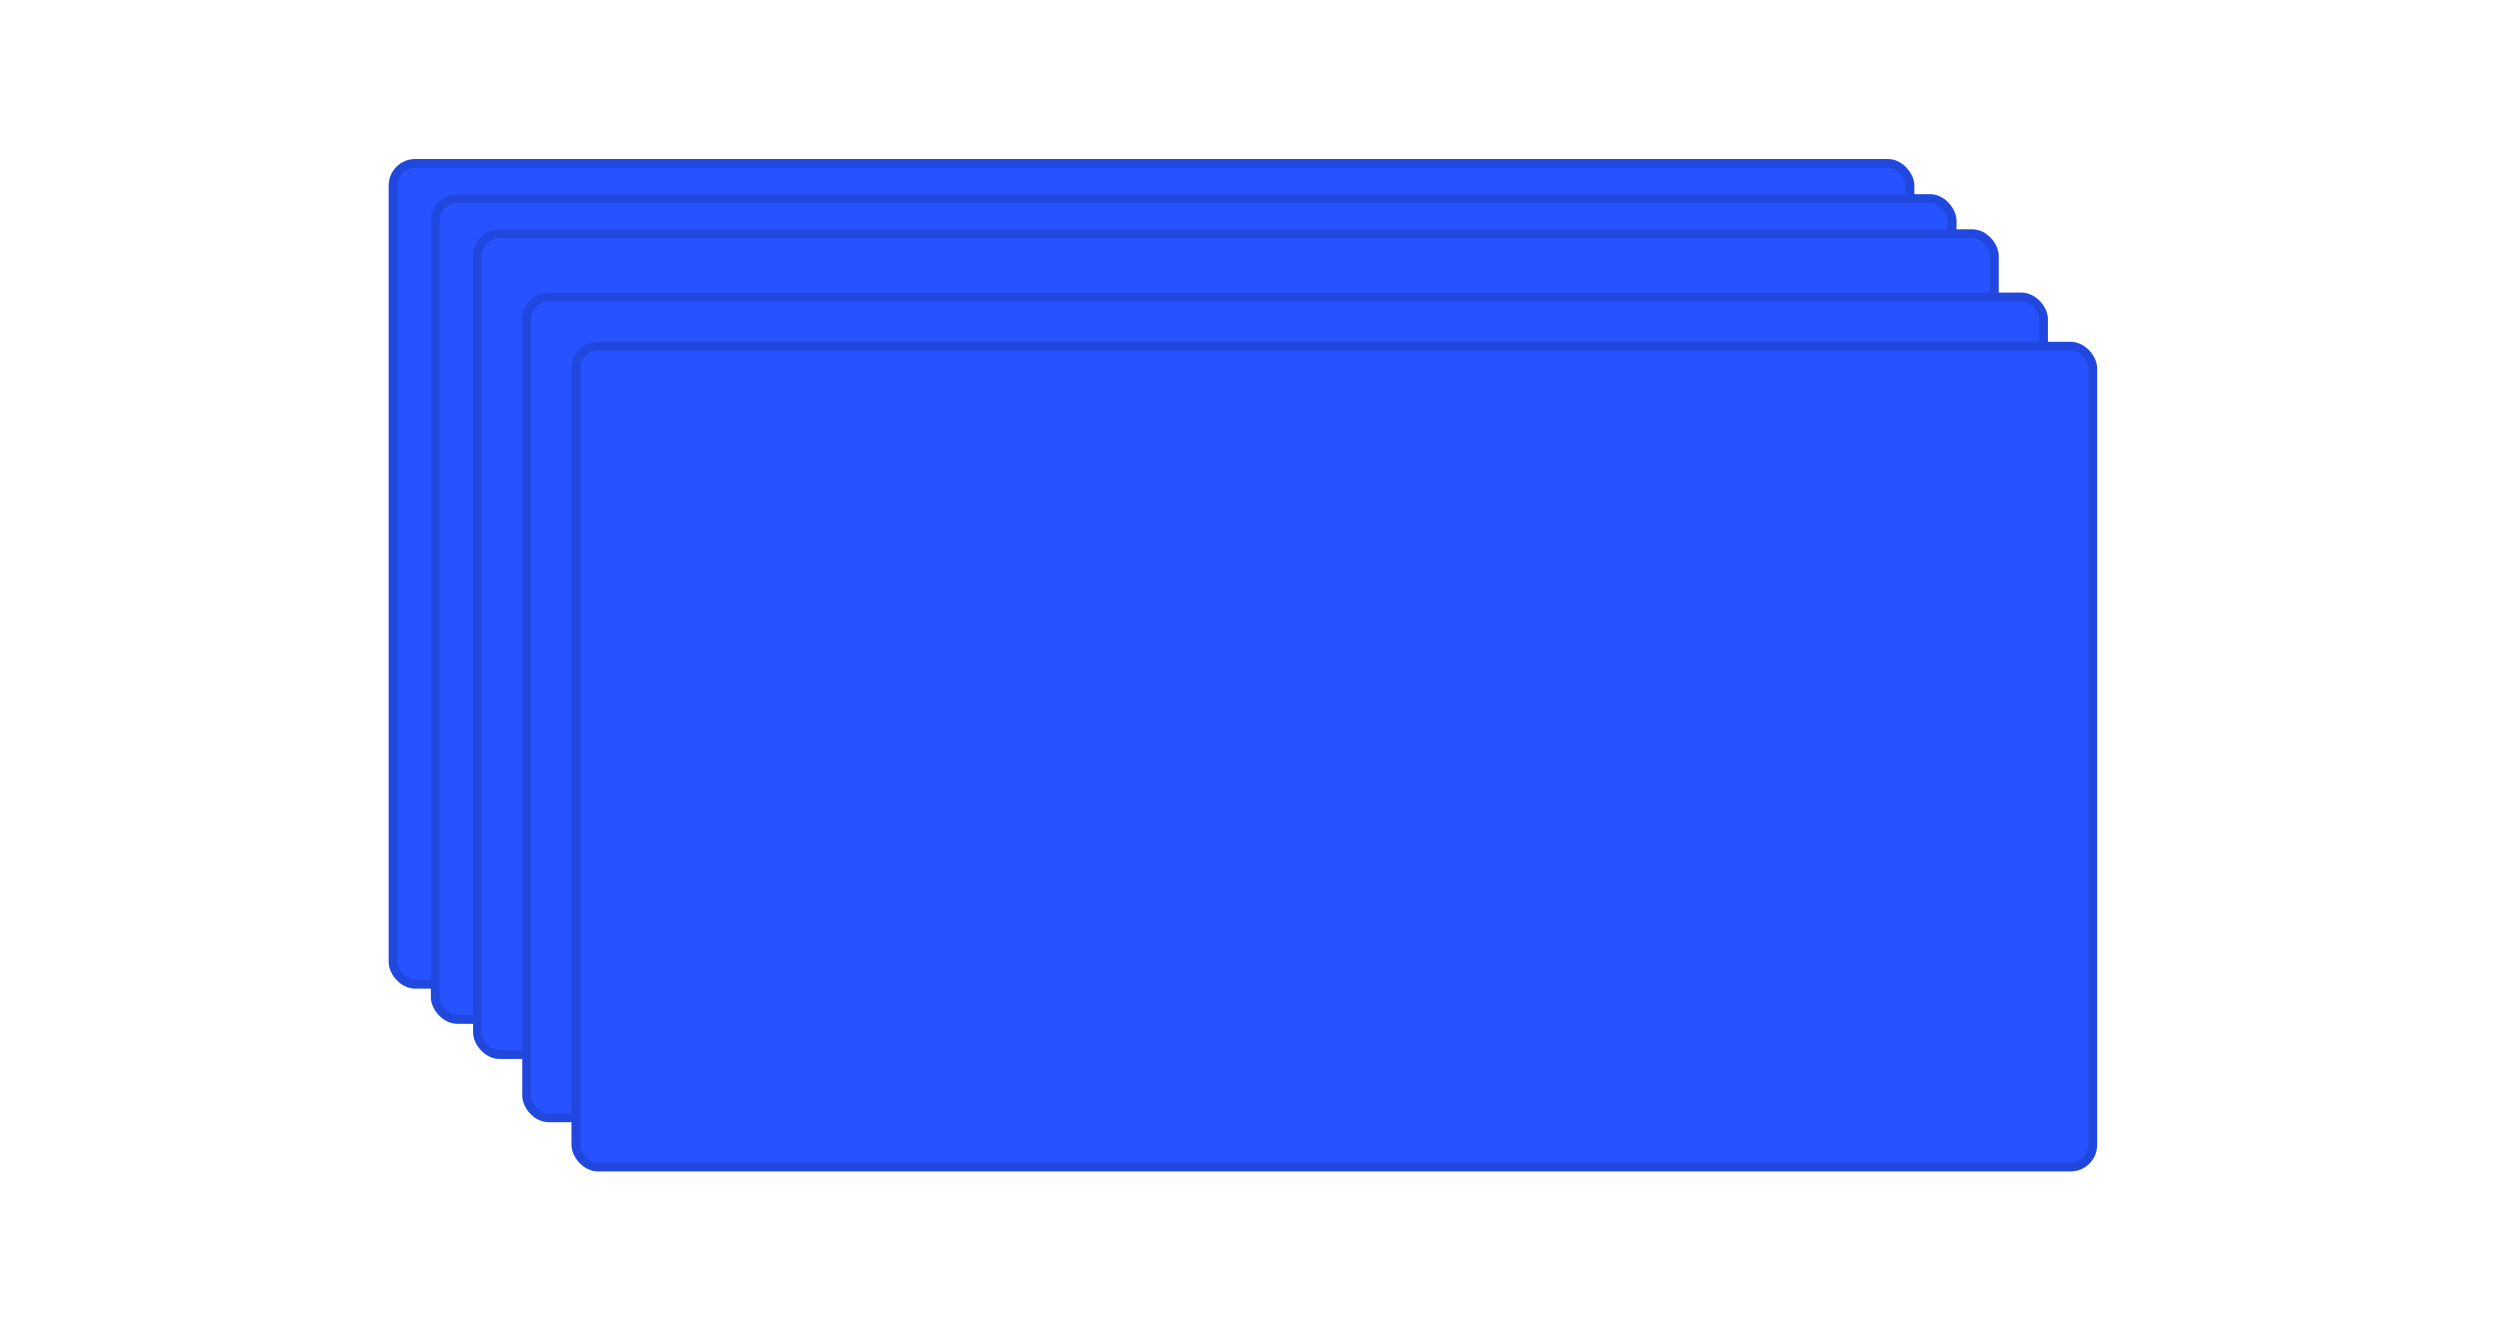 <?xml version="1.0" encoding="UTF-8" standalone="no"?>
<svg width="283" height="150" viewBox="0 0 283 150" fill="none" xmlns="http://www.w3.org/2000/svg">
<rect x="44" y="18" width="172.703" height="93.912" rx="3" fill="#2653FF"/>
<rect x="44.5" y="18.5" width="171.703" height="92.912" rx="2.5" stroke="black" stroke-opacity="0.13"/>
<rect x="48.775" y="21.98" width="172.703" height="93.912" rx="3" fill="#2653FF"/>
<rect x="49.275" y="22.48" width="171.703" height="92.912" rx="2.5" stroke="black" stroke-opacity="0.13"/>
<rect x="53.551" y="25.959" width="172.703" height="93.912" rx="3" fill="#2653FF"/>
<rect x="54.051" y="26.459" width="171.703" height="92.912" rx="2.5" stroke="black" stroke-opacity="0.13"/>
<rect x="59.121" y="33.122" width="172.703" height="93.912" rx="3" fill="#2653FF"/>
<rect x="59.621" y="33.622" width="171.703" height="92.912" rx="2.5" stroke="black" stroke-opacity="0.13"/>
<rect x="64.692" y="38.692" width="172.703" height="93.912" rx="3" fill="#2653FF"/>
<rect x="65.192" y="39.192" width="171.703" height="92.912" rx="2.5" stroke="black" stroke-opacity="0.13"/>
</svg>

